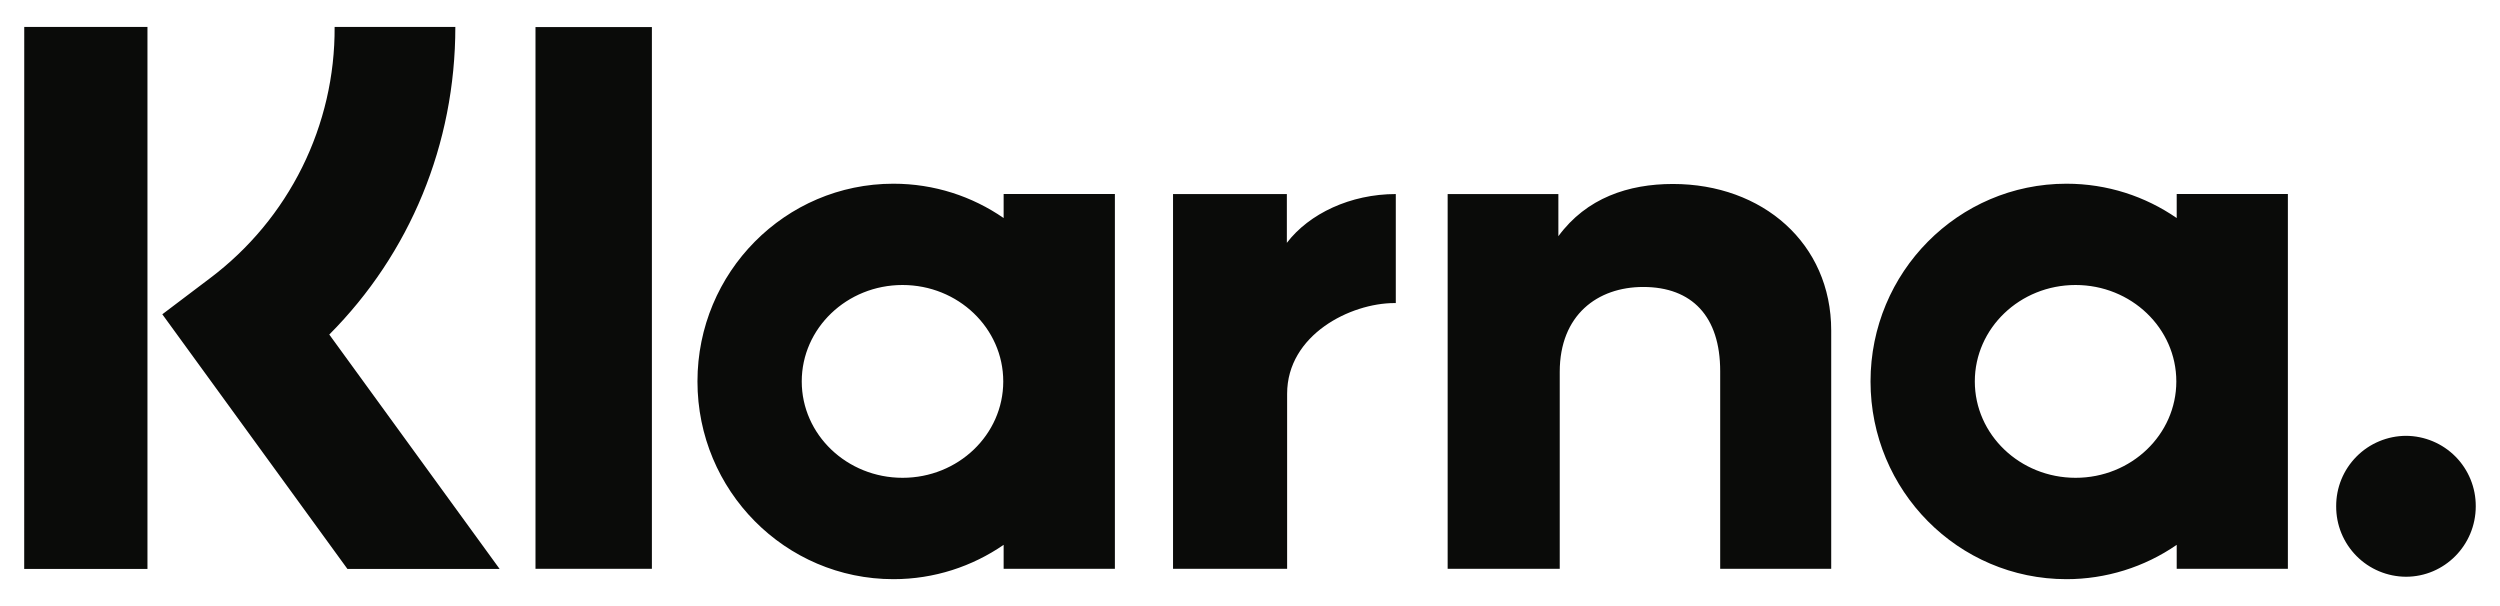 <svg width="66" height="16" viewBox="0 0 66 16" fill="none" xmlns="http://www.w3.org/2000/svg">
<path d="M63.518 11.506C63.274 11.507 63.034 11.556 62.81 11.65C62.585 11.744 62.382 11.881 62.211 12.054C62.04 12.227 61.904 12.431 61.812 12.657C61.72 12.882 61.674 13.123 61.675 13.366C61.674 13.609 61.72 13.85 61.812 14.075C61.904 14.3 62.04 14.505 62.211 14.678C62.382 14.851 62.585 14.988 62.81 15.082C63.034 15.176 63.274 15.225 63.518 15.226C64.534 15.226 65.36 14.393 65.36 13.366C65.361 13.123 65.315 12.882 65.223 12.657C65.131 12.431 64.996 12.227 64.825 12.054C64.653 11.881 64.45 11.744 64.226 11.65C64.001 11.556 63.761 11.507 63.518 11.506ZM57.455 10.07C57.455 8.663 56.264 7.524 54.795 7.524C53.325 7.524 52.135 8.665 52.135 10.07C52.135 11.475 53.327 12.614 54.796 12.614C56.265 12.614 57.455 11.475 57.455 10.07ZM57.465 5.122H60.4V15.016H57.465V14.384C56.609 14.975 55.594 15.29 54.554 15.29C51.697 15.29 49.382 12.953 49.382 10.07C49.382 7.187 51.697 4.85 54.554 4.85C55.635 4.85 56.635 5.184 57.465 5.756V5.122ZM33.973 6.411V5.123H30.968V15.016H33.98V10.397C33.98 8.838 35.653 8.001 36.815 8.001H36.849V5.123C35.657 5.123 34.563 5.638 33.973 6.411ZM26.486 10.07C26.486 8.663 25.295 7.524 23.826 7.524C22.357 7.524 21.166 8.665 21.166 10.07C21.166 11.475 22.359 12.614 23.828 12.614C25.297 12.614 26.486 11.475 26.486 10.07ZM26.496 5.122H29.433V15.016H26.496V14.384C25.667 14.954 24.666 15.29 23.586 15.29C20.729 15.29 18.413 12.953 18.413 10.07C18.413 7.187 20.729 4.85 23.586 4.85C24.666 4.85 25.667 5.184 26.496 5.756V5.122ZM44.165 4.857C42.993 4.857 41.884 5.224 41.141 6.236V5.123H38.218V15.016H41.177V9.818C41.177 8.314 42.176 7.576 43.381 7.576C44.67 7.576 45.413 8.354 45.413 9.797V15.016H48.344V8.725C48.344 6.423 46.53 4.857 44.165 4.857ZM14.137 15.016H17.21V0.714H14.137V15.016ZM0.639 15.02H3.893V0.711H0.64L0.639 15.02ZM12.021 0.711C12.021 3.808 10.825 6.691 8.693 8.832L13.19 15.02H9.172L4.285 8.297L5.547 7.343C6.574 6.57 7.406 5.568 7.977 4.417C8.548 3.265 8.842 1.996 8.834 0.711H12.018H12.021Z" fill="#0A0B09"/>
</svg>
